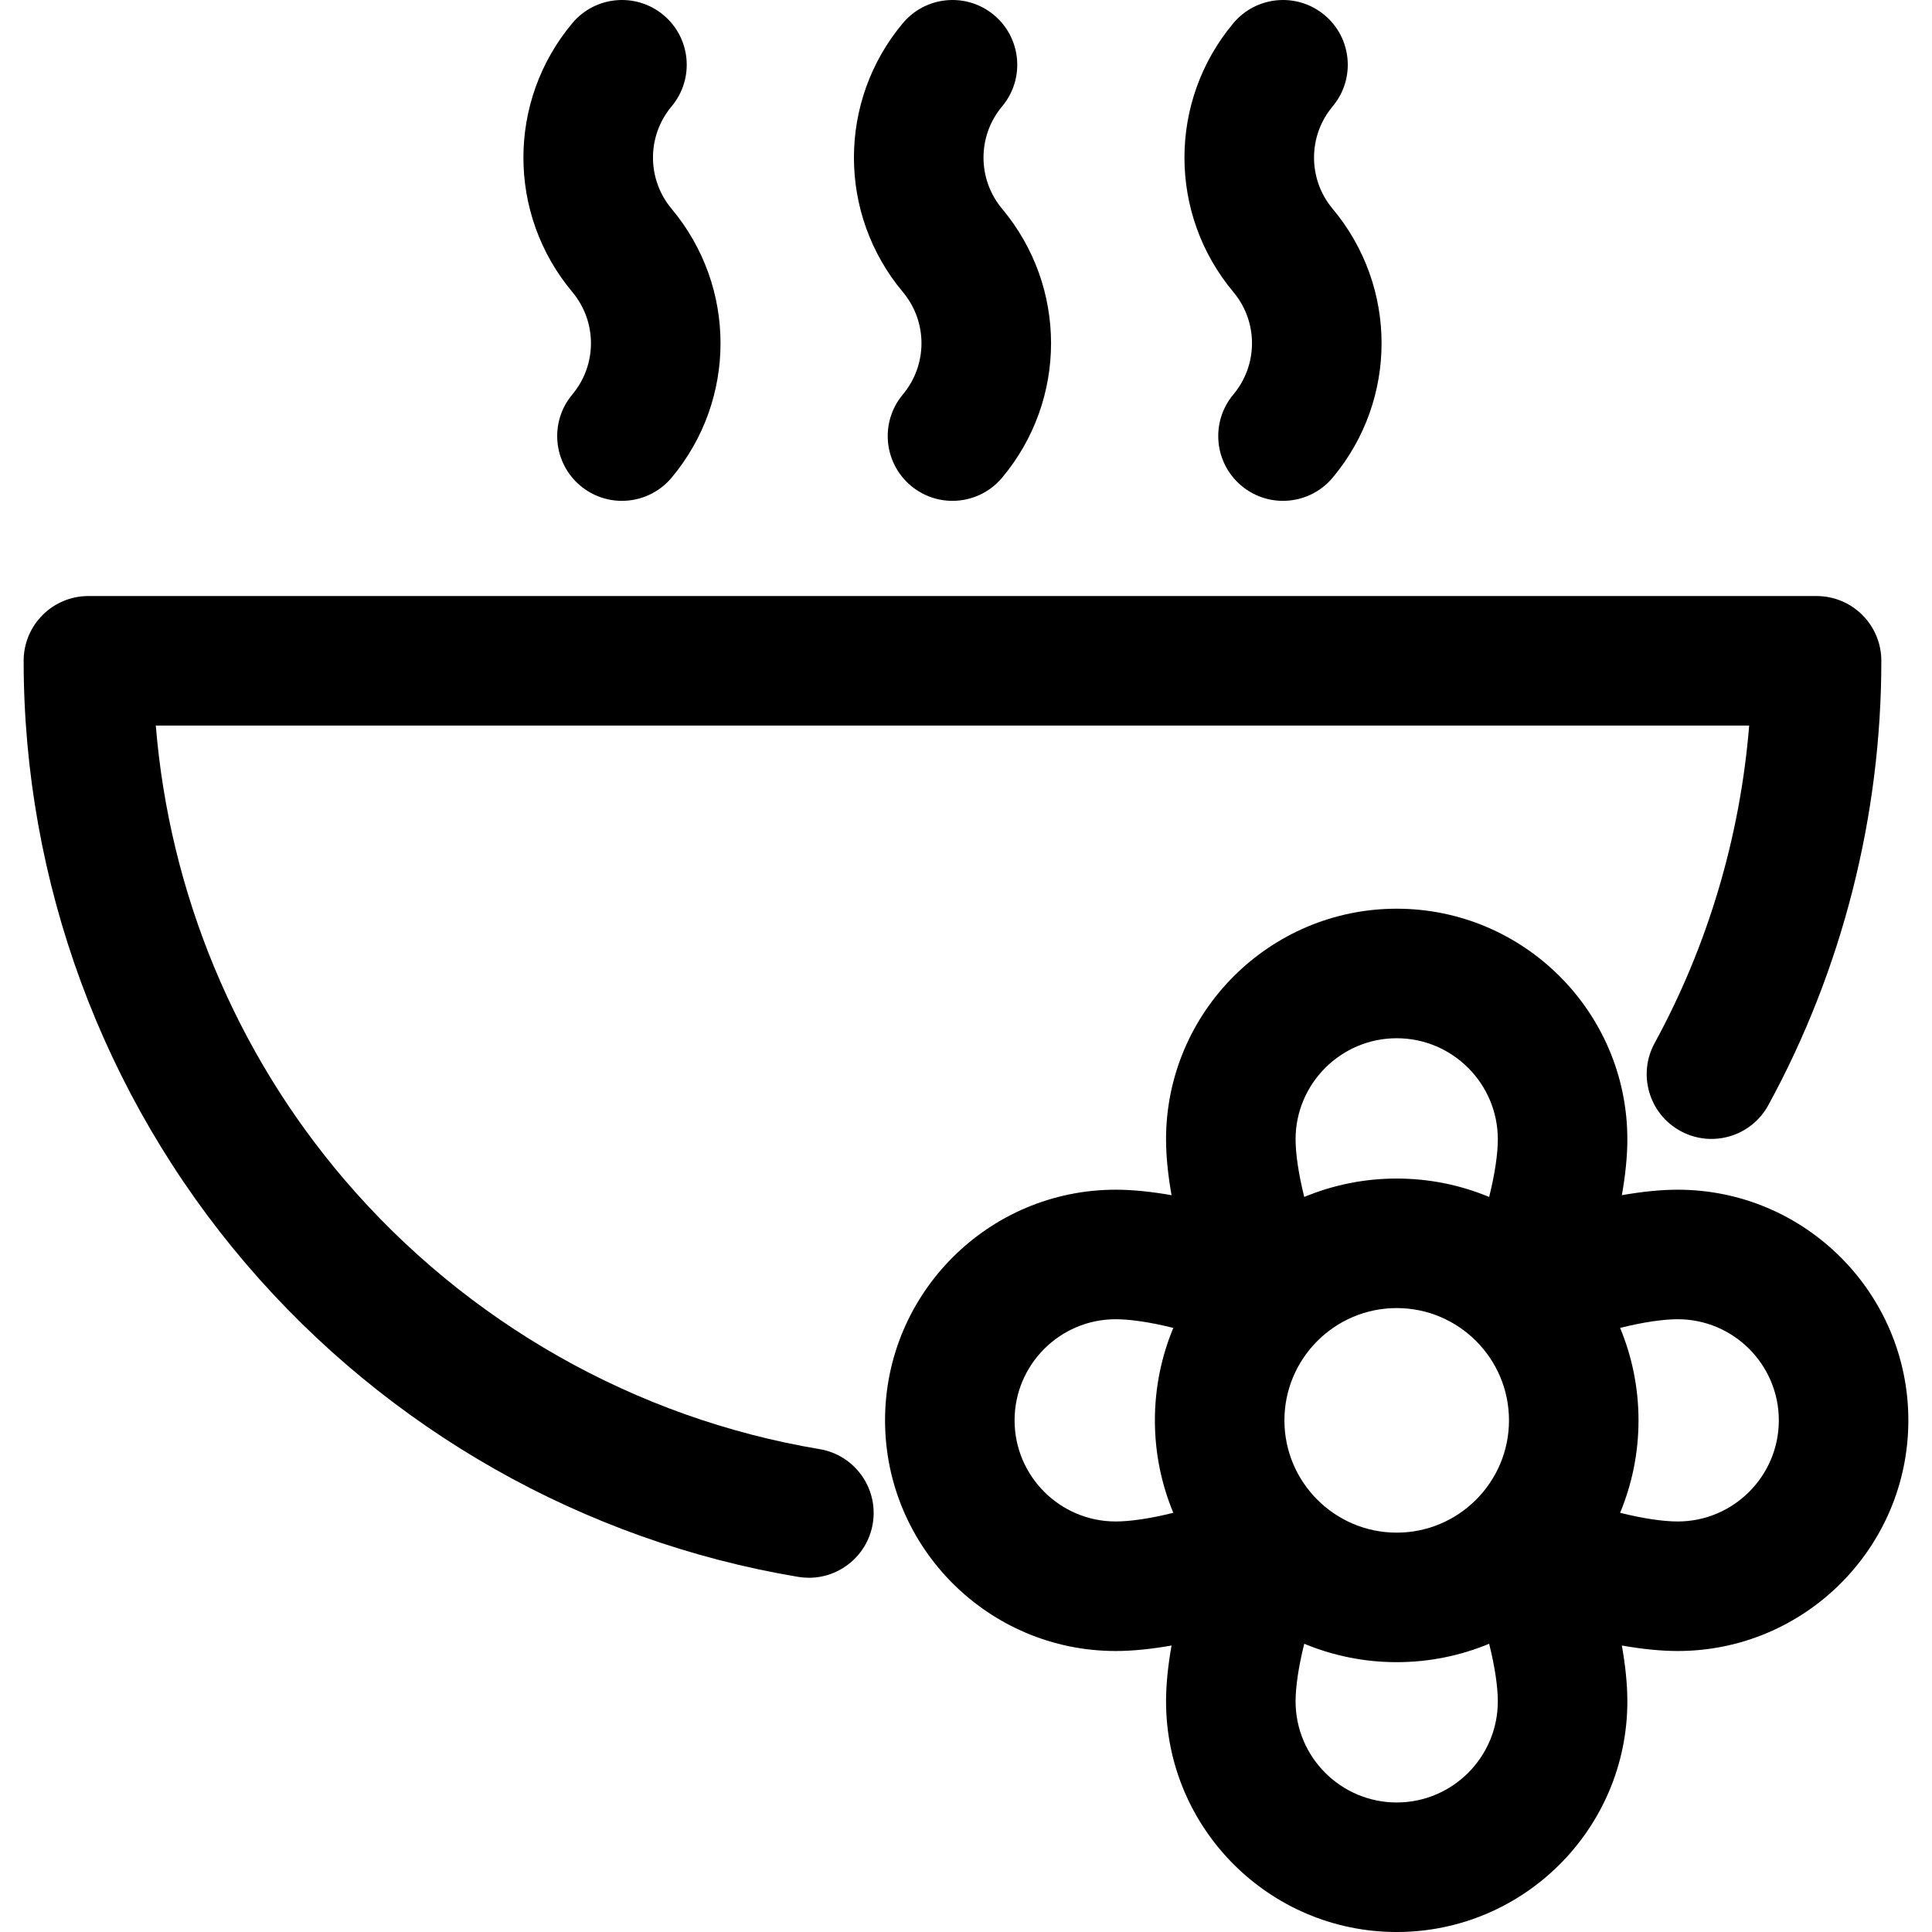 <?xml version="1.0" encoding="iso-8859-1"?>
<!-- Uploaded to: SVG Repo, www.svgrepo.com, Generator: SVG Repo Mixer Tools -->
<!DOCTYPE svg PUBLIC "-//W3C//DTD SVG 1.1//EN" "http://www.w3.org/Graphics/SVG/1.1/DTD/svg11.dtd">
<svg fill="#000000" height="800px" width="800px" version="1.1" id="Capa_1" xmlns="http://www.w3.org/2000/svg" xmlns:xlink="http://www.w3.org/1999/xlink" 
	 viewBox="0 0 447.466 447.466" xml:space="preserve">
<g>
	<path d="M189.818,335.628c-42.668-7.138-81.739-29.292-110.016-62.38c-25.326-29.636-40.57-66.526-43.716-105.201h369.036
		c-2.095,25.773-9.559,50.939-21.898,73.549c-3.969,7.272-1.291,16.384,5.981,20.353c7.273,3.969,16.384,1.289,20.353-5.981
		c17.123-31.375,26.174-66.965,26.174-102.921c0-8.284-6.716-15-15-15H20.477c-8.284,0-15,6.716-15,15
		c0,51.205,18.296,100.814,51.518,139.69c32.85,38.44,78.262,64.181,127.872,72.479c0.838,0.14,1.671,0.208,2.493,0.208
		c7.196,0,13.55-5.195,14.776-12.527C203.504,344.727,197.988,336.995,189.818,335.628z"/>
	<path d="M388.567,275.544c-3.895,0-8.289,0.45-12.933,1.274c0.824-4.644,1.274-9.038,1.274-12.933
		c0-29.457-23.965-53.421-53.421-53.421s-53.421,23.964-53.421,53.421c0,3.896,0.45,8.29,1.274,12.933
		c-4.644-0.823-9.037-1.274-12.933-1.274c-29.457,0-53.421,23.964-53.421,53.421s23.964,53.421,53.421,53.421
		c3.895,0,8.289-0.45,12.933-1.273c-0.824,4.644-1.274,9.038-1.274,12.933c0,29.457,23.965,53.421,53.421,53.421
		s53.421-23.964,53.421-53.421c0-3.896-0.45-8.29-1.274-12.934c4.644,0.824,9.037,1.274,12.933,1.274
		c29.457,0,53.422-23.964,53.422-53.421S418.024,275.544,388.567,275.544z M297.481,328.965c0-14.34,11.666-26.006,26.006-26.006
		s26.006,11.666,26.006,26.006s-11.666,26.006-26.006,26.006S297.481,343.305,297.481,328.965z M323.487,240.463
		c12.914,0,23.421,10.506,23.421,23.421c0,3.231-0.649,7.922-2.011,13.337c-6.6-2.741-13.83-4.262-21.41-4.262
		s-14.81,1.521-21.41,4.262c-1.362-5.415-2.011-10.106-2.011-13.337C300.066,250.97,310.573,240.463,323.487,240.463z
		 M234.985,328.965c0-12.915,10.507-23.421,23.422-23.421c3.231,0,7.922,0.649,13.337,2.011c-2.741,6.6-4.262,13.83-4.262,21.41
		s1.521,14.81,4.262,21.41c-5.415,1.362-10.106,2.011-13.337,2.011C245.492,352.386,234.985,341.879,234.985,328.965z
		 M323.487,417.466c-12.914,0-23.421-10.506-23.421-23.421c0-3.231,0.649-7.922,2.011-13.337c6.6,2.741,13.83,4.262,21.41,4.262
		s14.81-1.521,21.41-4.262c1.362,5.415,2.011,10.106,2.011,13.337C346.908,406.96,336.401,417.466,323.487,417.466z
		 M388.567,352.386c-3.231,0-7.922-0.649-13.337-2.011c2.741-6.6,4.262-13.83,4.262-21.41s-1.521-14.81-4.262-21.41
		c5.415-1.362,10.106-2.011,13.337-2.011c12.915,0,23.422,10.506,23.422,23.421S401.482,352.386,388.567,352.386z"/>
	<path d="M209.102,91.369c-5.318,6.352-4.48,15.813,1.871,21.131c2.809,2.352,6.225,3.5,9.622,3.5c4.286,0,8.542-1.828,11.508-5.371
		c15.104-18.038,15.104-44.222,0.002-62.259c-5.758-6.878-5.758-16.863,0-23.741c5.318-6.352,4.479-15.813-1.872-21.13
		c-6.353-5.318-15.813-4.479-21.131,1.873c-15.1,18.037-15.1,44.219,0.001,62.257C214.862,74.506,214.861,84.491,209.102,91.369z"/>
	<path d="M132.55,91.369c-5.318,6.352-4.48,15.813,1.871,21.131c2.809,2.352,6.225,3.5,9.622,3.5c4.286,0,8.542-1.828,11.509-5.371
		c15.103-18.038,15.104-44.221,0.002-62.259c-5.758-6.878-5.759-16.863,0-23.74c5.318-6.352,4.479-15.813-1.872-21.131
		c-6.352-5.318-15.813-4.479-21.13,1.872c-15.101,18.037-15.101,44.22,0,62.257C138.31,74.506,138.31,84.491,132.55,91.369z"/>
	<path d="M285.653,91.37c-5.318,6.352-4.48,15.812,1.871,21.13c2.81,2.352,6.225,3.5,9.622,3.5c4.285,0,8.542-1.828,11.509-5.371
		c15.103-18.038,15.103-44.221,0.002-62.258c-5.759-6.878-5.759-16.863,0-23.741c5.317-6.352,4.479-15.813-1.873-21.13
		c-6.352-5.316-15.813-4.479-21.131,1.873c-15.1,18.037-15.1,44.219,0.001,62.257C291.413,74.506,291.412,84.491,285.653,91.37z"/>
</g>
</svg>